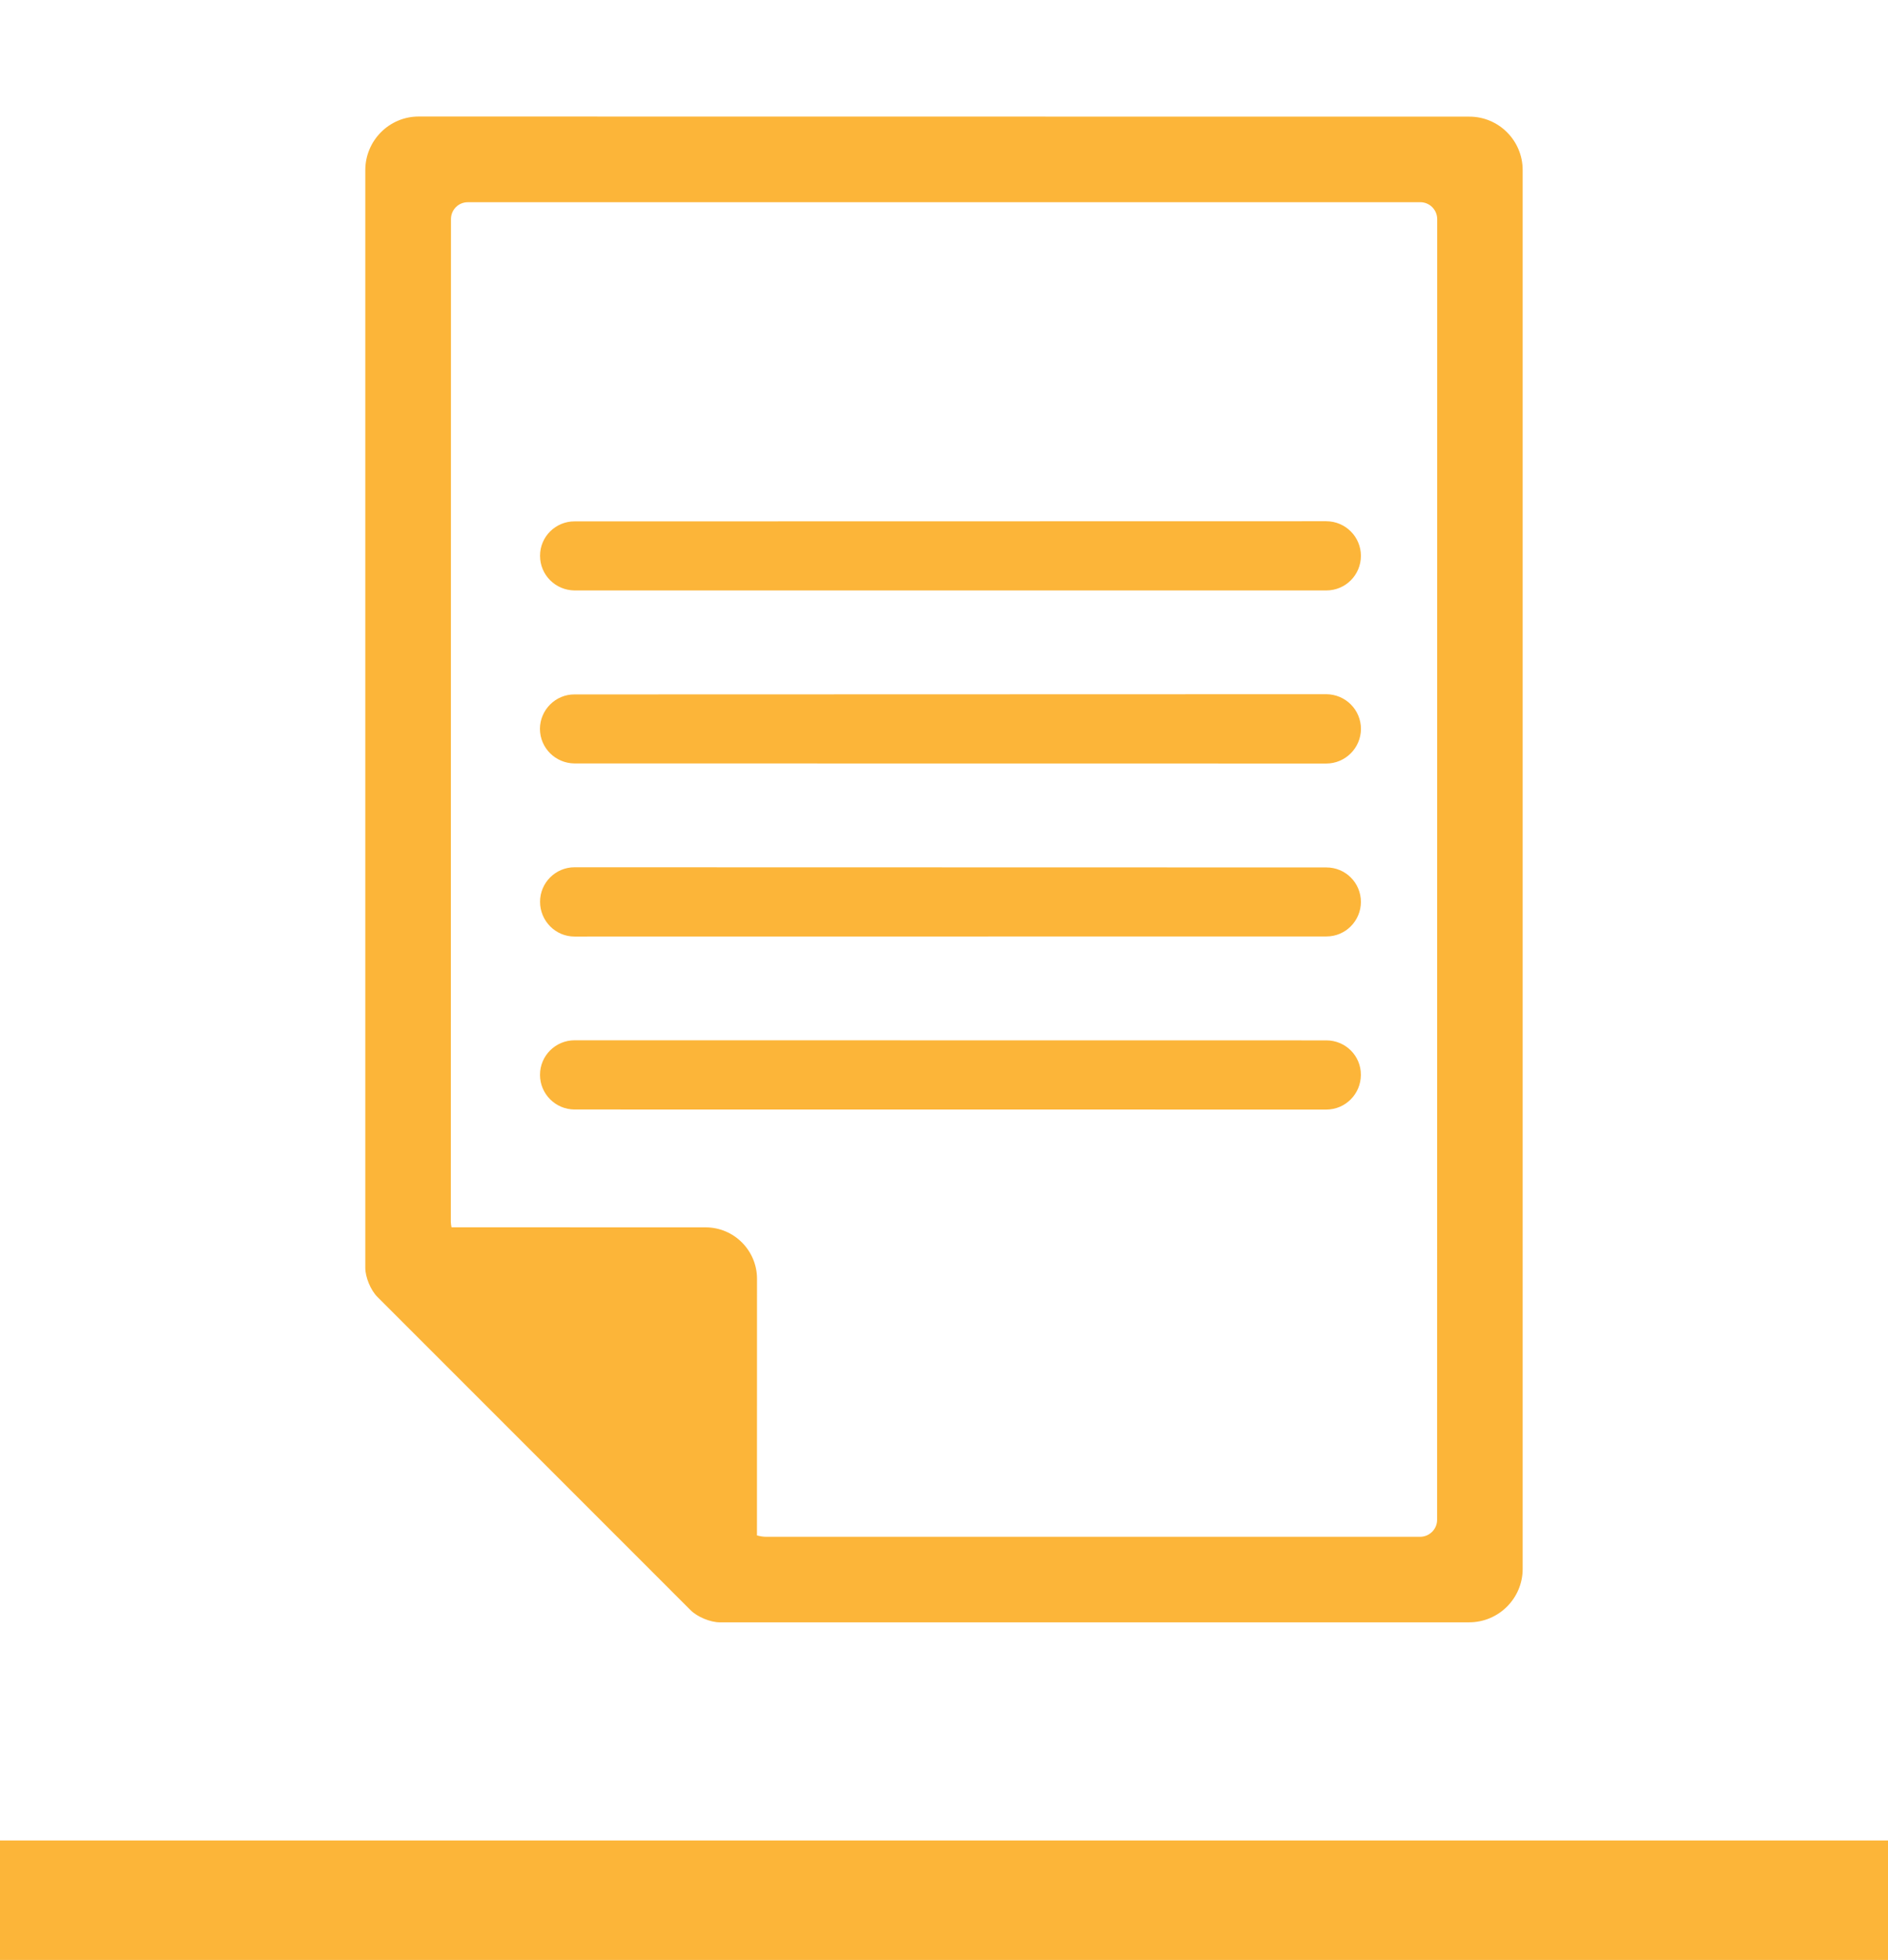 <?xml version="1.0" encoding="utf-8"?>
<!-- Generator: Adobe Illustrator 16.0.3, SVG Export Plug-In . SVG Version: 6.00 Build 0)  -->
<!DOCTYPE svg PUBLIC "-//W3C//DTD SVG 1.1//EN" "http://www.w3.org/Graphics/SVG/1.1/DTD/svg11.dtd">
<svg version="1.1" id="Layer_1" xmlns="http://www.w3.org/2000/svg" xmlns:xlink="http://www.w3.org/1999/xlink" x="0px" y="0px"
	 width="79px" height="82px" viewBox="0 0 79 82" enable-background="new 0 0 79 82" xml:space="preserve">
<g>
	<g>
		<path fill="#FCB539" d="M61.475,4.88L17.521,4.875c-1.233-0.001-2.235,1.005-2.236,2.244v45.925
			c0.001,0.392,0.225,0.933,0.501,1.21l13.116,13.118c0.281,0.278,0.82,0.5,1.211,0.503l31.359-0.001
			c1.236,0.001,2.24-1,2.241-2.235V7.115C63.713,5.88,62.711,4.876,61.475,4.88z M60.133,63.581c0.002,0.396-0.32,0.714-0.709,0.715
			l-27.383-0.001c-0.113,0-0.239-0.023-0.367-0.057l0.002-10.735c0-1.183-0.963-2.157-2.158-2.153l-10.625-0.002
			c-0.014-0.078-0.029-0.156-0.029-0.228L18.87,9.168c-0.001-0.393,0.315-0.71,0.707-0.707l39.85-0.001
			c0.392-0.001,0.708,0.315,0.71,0.709L60.133,63.581z"/>
		<path fill="#FCB539" d="M24.043,24.703h31.451c0.805,0.001,1.449-0.643,1.451-1.447c0-0.796-0.646-1.447-1.451-1.449
			l-31.449,0.006c-0.8-0.004-1.451,0.645-1.447,1.44C22.596,24.055,23.244,24.697,24.043,24.703z"/>
		<path fill="#FCB539" d="M55.495,29.044l-31.454,0.009c-0.792-0.006-1.445,0.645-1.448,1.441c0.003,0.8,0.648,1.441,1.449,1.447
			l31.456,0.004c0.797-0.002,1.445-0.652,1.449-1.448C56.945,29.695,56.301,29.049,55.495,29.044z"/>
		<path fill="#FCB539" d="M55.498,36.292l-31.457-0.007c-0.793-0.001-1.447,0.646-1.443,1.449c0.002,0.796,0.646,1.451,1.444,1.449
			l31.459-0.004c0.798,0.002,1.44-0.648,1.444-1.441C56.945,36.932,56.298,36.29,55.498,36.292z"/>
		<path fill="#FCB539" d="M55.495,43.527l-31.451-0.004c-0.8,0-1.451,0.647-1.448,1.449c0,0.795,0.646,1.443,1.444,1.447
			l31.458,0.003c0.801-0.002,1.443-0.653,1.445-1.45C56.949,44.168,56.295,43.525,55.495,43.527z"/>
	</g>
	<rect y="77" fill="#FCB539" width="79" height="5"/>
</g>
</svg>
